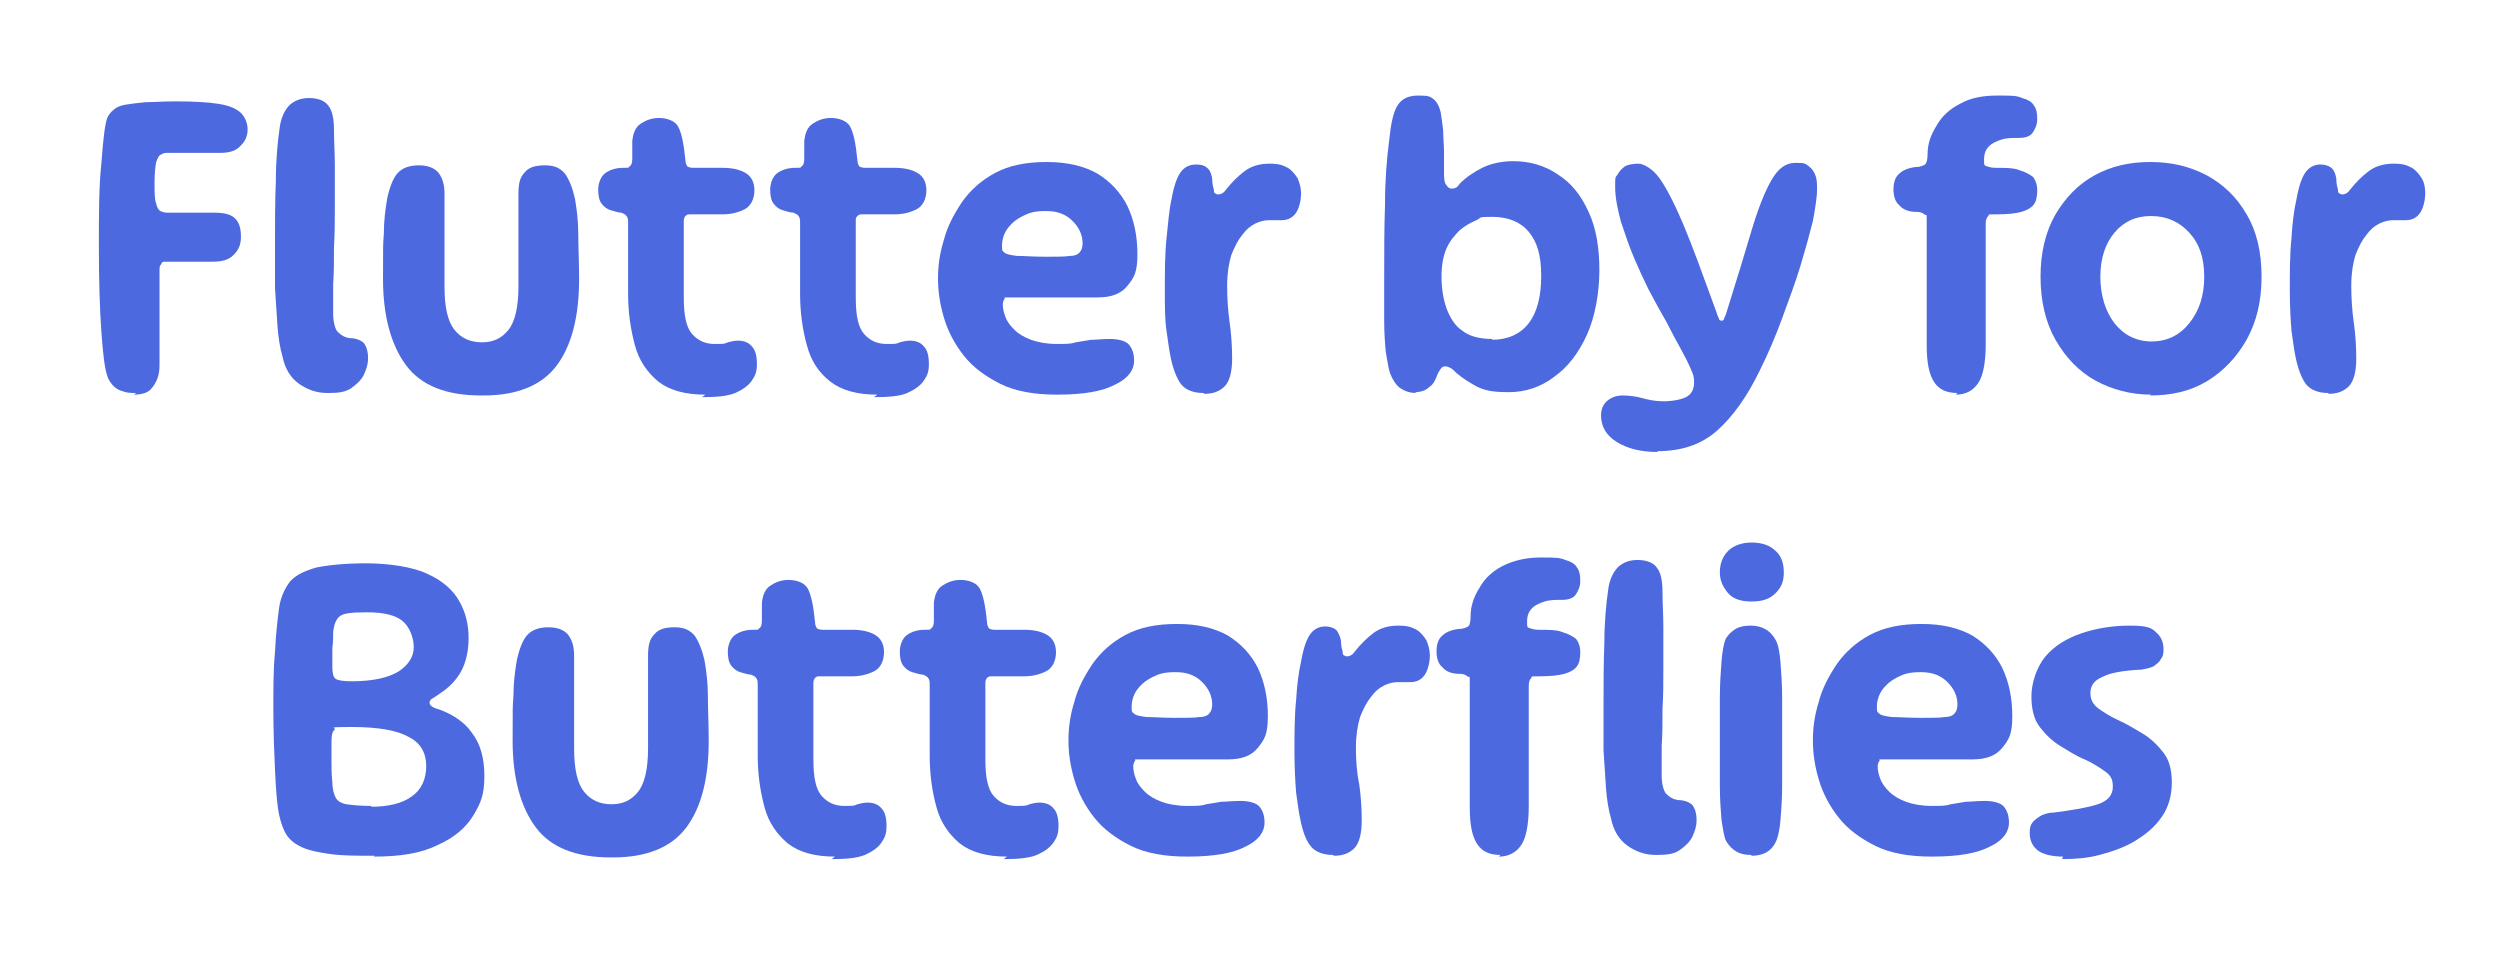 <svg xmlns="http://www.w3.org/2000/svg" id="Layer_1" width="300.9" height="116.3" viewBox="0 0 300.9 116.3"><defs><style>      .st0 {        fill: #4c69e0;      }    </style></defs><path class="st0" d="M16.4,47.3c-.6,0-1.1,0-1.6-.2-.4-.1-.8-.3-1.1-.6-.3-.3-.5-.6-.7-1-.4-1-.6-2.8-.8-5.6-.2-2.8-.3-6.2-.3-10.2s0-7.2.3-10c.2-2.7.4-4.6.7-5.5.2-.4.4-.7.8-1,.3-.3.8-.5,1.4-.6.6-.1,1.4-.2,2.4-.3,1,0,2.2-.1,3.6-.1,2.2,0,4,.1,5.2.3,1.3.2,2.2.6,2.7,1.1.5.5.8,1.2.8,2s-.3,1.4-.8,1.9c-.5.6-1.3.9-2.5.9s-1,0-1.7,0c-.7,0-1.5,0-2.3,0-.8,0-1.5,0-2.1,0s-.7,0-1,.2c-.3.1-.4.4-.6.9-.1.5-.2,1.3-.2,2.5s0,2,.2,2.5c.1.5.3.8.5.9.2.1.5.2.9.2.7,0,1.4,0,1.9,0,.6,0,1.1,0,1.7,0,.6,0,1.2,0,2,0,1.2,0,2,.2,2.5.7s.7,1.2.7,2.2-.3,1.6-.9,2.2c-.6.6-1.4.8-2.5.8s-1.7,0-2.7,0c-1,0-1.9,0-2.7,0s-.6,0-.8.3c-.2.2-.2.4-.2.8v1.1c0,.7,0,1.5,0,2.5,0,1,0,2,0,3.1,0,1,0,2,0,2.8v1.6c0,.5,0,1.1-.2,1.7s-.5,1.1-.9,1.5c-.4.4-1.1.6-2,.6Z"></path><path class="st0" d="M39.4,47.3c-1.3,0-2.4-.4-3.4-1.1-1-.7-1.7-1.8-2-3.3-.3-1-.5-2.3-.6-3.6-.1-1.4-.2-2.9-.3-4.6,0-1.7,0-3.5,0-5.3,0-2.7,0-5.2.1-7.6,0-2.4.2-4.7.5-6.7.2-1.1.6-1.9,1.2-2.5.6-.5,1.3-.8,2.3-.8s1.9.3,2.3.9c.5.6.7,1.6.7,3,0,1.3.1,2.7.1,4.3s0,3.2,0,4.8c0,1.7,0,3.3-.1,4.9,0,1.6,0,3.1-.1,4.5,0,1.4,0,2.5,0,3.5s.2,1.8.5,2.2c.4.4.8.7,1.5.8.8,0,1.4.3,1.7.6.3.4.5,1,.5,1.8s-.2,1.3-.5,2c-.3.6-.8,1.1-1.5,1.6s-1.6.6-2.7.6Z"></path><path class="st0" d="M57.9,47.6c-4.2,0-7.2-1.2-9-3.6-1.8-2.4-2.8-5.9-2.8-10.4s0-4,.1-5.5c0-1.6.2-3,.4-4.2.3-1.4.7-2.4,1.2-3,.6-.7,1.5-1,2.6-1s1.8.3,2.3.8c.5.6.8,1.4.8,2.6s0,3,0,4.8c0,1.7,0,3.9,0,6.4s.4,4.2,1.2,5.2c.8,1,1.9,1.5,3.3,1.5s2.4-.5,3.2-1.5c.8-1,1.2-2.8,1.2-5.2s0-4.7,0-6.4c0-1.7,0-3.3,0-4.8s.3-2.1.8-2.6c.5-.6,1.3-.8,2.4-.8s1.8.3,2.4,1c.5.7.9,1.7,1.2,3,.2,1.2.4,2.6.4,4.2,0,1.6.1,3.4.1,5.5,0,4.5-.9,8-2.7,10.4s-4.8,3.6-8.8,3.6Z"></path><path class="st0" d="M84.9,47.5c-2.4,0-4.3-.5-5.7-1.6-1.3-1.1-2.3-2.5-2.8-4.4s-.8-3.9-.8-6.1v-8.5c0-.4,0-.7-.2-.9-.1-.2-.4-.3-.6-.4-.4,0-.9-.2-1.3-.3-.4-.1-.8-.4-1.1-.8-.3-.4-.4-1-.4-1.7s.3-1.6.9-2c.6-.4,1.3-.6,2.1-.6s.6,0,.8-.2c.2-.1.3-.4.3-.9,0-.4,0-.7,0-1.1,0-.4,0-.7,0-1,.1-1,.4-1.7,1-2.1.6-.4,1.3-.7,2.2-.7s1.9.3,2.3,1,.7,2,.9,4.1c0,.3.1.5.2.7.1.1.4.2.7.2h3.6c1.1,0,2,.2,2.7.6s1.1,1.1,1.1,2.1-.4,1.9-1.2,2.3c-.8.4-1.7.6-2.6.6h-3.9c-.3,0-.4,0-.6.2-.1.1-.2.3-.2.6,0,1.9,0,3.7,0,5.4,0,1.7,0,2.9,0,3.8,0,2.2.3,3.6,1,4.4s1.6,1.2,2.7,1.2,1.2,0,1.6-.2c.4-.1.8-.2,1.2-.2.7,0,1.3.2,1.7.7.4.4.6,1.1.6,2.1s-.2,1.4-.6,2c-.4.6-1.1,1.1-2,1.5-1,.4-2.3.5-4,.5Z"></path><path class="st0" d="M105.6,47.5c-2.4,0-4.3-.5-5.7-1.6s-2.3-2.5-2.8-4.4c-.5-1.8-.8-3.9-.8-6.1v-8.5c0-.4,0-.7-.2-.9-.1-.2-.4-.3-.6-.4-.4,0-.9-.2-1.3-.3-.4-.1-.8-.4-1.1-.8-.3-.4-.4-1-.4-1.7s.3-1.6.9-2,1.3-.6,2.1-.6.6,0,.8-.2c.2-.1.3-.4.3-.9,0-.4,0-.7,0-1.1,0-.4,0-.7,0-1,.1-1,.4-1.7,1-2.1.6-.4,1.3-.7,2.2-.7s1.9.3,2.3,1c.4.7.7,2,.9,4.1,0,.3.1.5.2.7.1.1.4.2.7.2h3.6c1.1,0,2,.2,2.7.6.7.4,1.1,1.1,1.1,2.1s-.4,1.9-1.2,2.3c-.8.4-1.7.6-2.6.6h-3.9c-.3,0-.4,0-.6.2s-.2.3-.2.6c0,1.9,0,3.7,0,5.4,0,1.7,0,2.9,0,3.8,0,2.2.3,3.6,1,4.4s1.6,1.2,2.7,1.2,1.2,0,1.6-.2c.4-.1.8-.2,1.2-.2.7,0,1.3.2,1.7.7.4.4.6,1.1.6,2.1s-.2,1.4-.6,2c-.4.6-1.1,1.1-2,1.5s-2.3.5-4,.5Z"></path><path class="st0" d="M127.2,47.5c-2.7,0-5-.4-6.8-1.3s-3.3-2-4.4-3.4c-1.1-1.4-1.9-2.9-2.4-4.6s-.7-3.2-.7-4.7.2-3,.7-4.6c.4-1.6,1.2-3.1,2.2-4.6,1-1.4,2.3-2.6,4-3.5,1.7-.9,3.7-1.3,6.2-1.3s4.5.5,6.1,1.4c1.6,1,2.8,2.3,3.6,3.9.8,1.7,1.2,3.6,1.2,5.8s-.4,2.8-1.2,3.8c-.8,1-2,1.4-3.6,1.4s-3.8,0-5.7,0c-1.9,0-3.4,0-4.7,0s-.6,0-.8.2c-.1.1-.2.4-.2.6,0,.5.1,1,.3,1.5.2.6.6,1.1,1.1,1.6s1.2.9,2,1.2c.8.3,1.9.5,3.1.5s1.7,0,2.3-.2c.6-.1,1.2-.2,1.8-.3.6,0,1.4-.1,2.3-.1s1.9.2,2.3.7c.4.5.6,1.1.6,1.9,0,1.2-.8,2.2-2.3,2.9-1.5.8-3.8,1.2-6.9,1.2ZM125.9,30.9c1.3,0,2.3,0,2.9-.1.6,0,1-.2,1.2-.5.2-.2.3-.6.3-1,0-1-.4-1.9-1.2-2.7s-1.8-1.2-3.2-1.2-2,.2-2.8.6c-.8.4-1.4.9-1.9,1.6-.4.6-.6,1.3-.6,2s.1.6.3.8c.2.2.7.3,1.5.4.8,0,1.9.1,3.5.1Z"></path><path class="st0" d="M144.8,47.3c-1.2,0-2.1-.4-2.6-1s-1-1.8-1.3-3.3c-.2-.9-.3-1.9-.5-3.2s-.2-2.9-.2-4.9,0-4.4.2-6.2.3-3.4.6-4.7c.3-1.7.7-2.8,1.2-3.4.5-.6,1.1-.8,1.8-.8s1.1.2,1.4.5c.3.3.4.7.5,1.2,0,.6.1,1,.2,1.3,0,.3,0,.4.2.5s.2.1.3.1c.4,0,.7-.2.9-.5.7-.9,1.5-1.7,2.3-2.3.8-.6,1.8-.9,3-.9s1.6.2,2.2.5c.5.3.9.8,1.2,1.3.2.5.4,1.1.4,1.8s-.2,1.7-.6,2.3c-.4.6-1,.9-1.7.9s-.5,0-.7,0c-.3,0-.5,0-.8,0-.5,0-1.1.1-1.7.4-.6.3-1.1.7-1.6,1.4-.5.6-.9,1.4-1.3,2.4-.3,1-.5,2.2-.5,3.7s.1,3,.3,4.4c.2,1.4.3,2.9.3,4.4s-.3,2.7-.9,3.3c-.6.6-1.4.9-2.4.9Z"></path><path class="st0" d="M170.5,47.3c-.8,0-1.4-.2-2-.6-.5-.4-.9-1-1.2-1.8-.2-.6-.3-1.4-.5-2.5-.1-1-.2-2.3-.2-3.7,0-1.4,0-3,0-4.7,0-3.4,0-6.6.1-9.4,0-2.9.2-5.4.5-7.7.2-2,.5-3.4,1-4.2.5-.8,1.3-1.2,2.5-1.2s1.4.1,1.8.4c.4.3.7.8.9,1.6.1.6.2,1.4.3,2.2,0,.9.1,1.7.1,2.6,0,.9,0,1.6,0,2.3s0,1.4.3,1.7c.2.3.4.4.6.4s.3,0,.5-.1c.1,0,.3-.2.5-.5.8-.8,1.7-1.4,2.7-1.9,1-.5,2.3-.8,3.7-.8,2,0,3.8.5,5.4,1.6,1.6,1,2.8,2.5,3.7,4.5.9,1.9,1.3,4.3,1.3,7s-.5,5.6-1.5,7.8-2.3,3.9-4,5.1c-1.6,1.2-3.4,1.8-5.4,1.8s-2.9-.2-3.9-.7c-.9-.5-1.7-1-2.4-1.6-.3-.3-.5-.5-.7-.6-.2-.1-.4-.2-.6-.2s-.4,0-.6.3c-.1.2-.3.4-.4.7-.2.6-.5,1.2-1,1.5-.4.4-1,.6-1.7.6ZM179.5,40.9c2,0,3.5-.7,4.5-2s1.5-3.2,1.5-5.7-.5-4.1-1.5-5.3c-1-1.2-2.5-1.8-4.4-1.8s-1.2.1-1.9.4c-.7.3-1.4.7-2,1.2-.6.6-1.2,1.3-1.6,2.2s-.6,2.1-.6,3.4.2,2.7.6,3.8c.4,1.1,1,2.1,1.9,2.7.9.7,2.1,1,3.7,1Z"></path><path class="st0" d="M199.5,54.4c-2,0-3.6-.4-4.9-1.2s-1.9-1.9-1.9-3.2c0-.8.3-1.4.8-1.8.5-.4,1.1-.6,1.8-.6s1.6.1,2.3.3c.7.2,1.6.4,2.6.4s2.3-.2,2.9-.6c.6-.4.8-1,.8-1.7s-.1-.9-.4-1.6c-.3-.7-.7-1.5-1.2-2.4-.5-.9-1.1-2-1.7-3.2-.7-1.2-1.4-2.5-2.2-4-.5-1-1.1-2.3-1.7-3.7-.6-1.4-1.1-2.9-1.6-4.4-.4-1.5-.7-2.9-.7-4.2s0-1.1.3-1.5c.2-.4.5-.7.9-1,.4-.2,1-.3,1.6-.3s1.7.6,2.5,1.7c.8,1.1,1.8,3,2.9,5.6s2.4,6.2,4,10.6c.1.4.3.7.3.8,0,.1.2.2.3.2s.2,0,.3-.2c0-.1.2-.4.3-.8,1.2-3.8,2.2-7.1,3-9.8s1.6-4.7,2.4-6.1c.8-1.4,1.7-2.1,2.9-2.1s1.2.1,1.6.4c.4.3.6.6.8,1.1.2.5.2,1.1.2,1.8s-.2,2.1-.5,3.7c-.4,1.6-.9,3.4-1.5,5.4-.6,2-1.4,4.1-2.2,6.3-.8,2.2-1.7,4.3-2.7,6.3-1.5,3.1-3.2,5.5-5.1,7.2-1.9,1.7-4.3,2.5-7.2,2.5Z"></path><path class="st0" d="M235.6,47.3c-1.3,0-2.2-.4-2.8-1.3-.6-.9-.9-2.3-.9-4.4s0-3.1,0-4.3c0-1.3,0-2.5,0-3.6,0-1.1,0-2.2,0-3.3,0-1.1,0-2.3,0-3.6s0-.8-.3-1c-.2-.2-.5-.3-1-.3-.9,0-1.6-.3-2-.8-.5-.4-.7-1.1-.7-1.9s.2-1.5.7-1.9c.4-.4,1.1-.7,2-.8.6,0,.9-.2,1.1-.3.2-.2.3-.6.3-1.2,0-1.3.4-2.4,1.1-3.5.6-1.1,1.6-2,2.8-2.6,1.2-.7,2.7-1,4.5-1s2.3,0,3,.3c.7.2,1.2.5,1.4.9.3.4.4.9.4,1.6s-.2,1.1-.5,1.6c-.3.5-.9.7-1.7.7s-1.5,0-2.1.2-1.1.4-1.5.8c-.4.4-.6.9-.6,1.6s0,.7.3.8.6.2,1.1.2c1.2,0,2.2,0,2.9.3.7.2,1.2.5,1.6.8.3.4.5.9.5,1.6s-.1,1.3-.4,1.7c-.3.4-.8.7-1.5.9-.7.2-1.7.3-3,.3s-.8,0-1,.2c-.2.2-.3.5-.3.9,0,1.7,0,3.4,0,5.3,0,1.8,0,3.6,0,5.2v4c0,2.2-.3,3.8-.9,4.7-.6.9-1.5,1.4-2.7,1.4Z"></path><path class="st0" d="M258.9,47.5c-2.4,0-4.7-.6-6.7-1.7-2-1.1-3.6-2.8-4.8-4.9-1.2-2.1-1.8-4.7-1.8-7.6s.6-5.4,1.8-7.5c1.2-2,2.7-3.6,4.7-4.7,2-1.1,4.2-1.6,6.7-1.6s4.7.5,6.8,1.6c2,1.1,3.6,2.6,4.8,4.7,1.2,2,1.8,4.5,1.8,7.5s-.6,5.4-1.8,7.6c-1.2,2.1-2.8,3.8-4.8,5-2,1.2-4.3,1.7-6.8,1.7ZM258.9,41.1c1.9,0,3.4-.7,4.6-2.2s1.8-3.3,1.8-5.6-.6-4-1.8-5.3c-1.2-1.3-2.7-2-4.6-2s-3.3.7-4.4,2c-1.1,1.3-1.7,3.1-1.7,5.3s.6,4.2,1.7,5.6,2.6,2.2,4.5,2.2Z"></path><path class="st0" d="M280.2,47.3c-1.2,0-2.1-.4-2.6-1s-1-1.8-1.3-3.3c-.2-.9-.3-1.9-.5-3.2-.1-1.3-.2-2.9-.2-4.9s0-4.4.2-6.2c.1-1.8.3-3.4.6-4.7.3-1.7.7-2.8,1.2-3.4.5-.6,1.1-.8,1.7-.8s1.1.2,1.4.5c.3.3.4.7.5,1.2,0,.6.1,1,.2,1.3,0,.3,0,.4.2.5,0,0,.2.1.3.1.4,0,.7-.2.9-.5.7-.9,1.5-1.7,2.3-2.3.8-.6,1.8-.9,3-.9s1.6.2,2.2.5c.5.3.9.8,1.2,1.3s.4,1.1.4,1.8-.2,1.7-.6,2.3c-.4.6-1,.9-1.7.9s-.5,0-.7,0c-.3,0-.5,0-.8,0-.5,0-1.1.1-1.7.4s-1.1.7-1.6,1.4c-.5.6-.9,1.4-1.3,2.4-.3,1-.5,2.2-.5,3.7s.1,3,.3,4.4c.2,1.4.3,2.9.3,4.4s-.3,2.7-.9,3.3c-.6.6-1.4.9-2.4.9Z"></path><path class="st0" d="M45.1,103c-2.1,0-3.9,0-5.3-.2-1.4-.2-2.5-.4-3.4-.8s-1.5-.9-1.9-1.5c-.4-.6-.7-1.5-.9-2.4-.3-1.5-.4-3.3-.5-5.4-.1-2.1-.2-4.6-.2-7.4s0-4.8.2-6.9c.1-2,.3-3.8.5-5.3.2-1.3.7-2.3,1.3-3.1.7-.8,1.8-1.3,3.2-1.7,1.5-.3,3.5-.5,6-.5s5.6.4,7.4,1.3c1.8.8,3.1,2,3.8,3.3.8,1.4,1.1,2.9,1.1,4.4s-.3,2.9-.9,4c-.6,1.1-1.5,2-2.6,2.7-.4.3-.6.4-.9.6-.2.1-.3.3-.3.5,0,.3.4.6,1.2.8,1.6.6,3,1.5,3.9,2.8,1,1.3,1.5,3,1.5,5.2s-.4,3.2-1.3,4.7-2.3,2.7-4.3,3.6c-2,1-4.5,1.4-7.7,1.4ZM44.7,97.1c2,0,3.7-.4,4.8-1.2,1.2-.8,1.8-2.1,1.8-3.7s-.7-2.8-2.1-3.5c-1.4-.8-3.7-1.2-6.9-1.2s-1.8.1-2,.3c-.3.2-.4.7-.4,1.4s0,1.6,0,2.4,0,1.6.1,2.5c0,.9.2,1.5.4,1.9.2.4.7.7,1.3.8.7.1,1.7.2,3,.2ZM42.3,82c2.5,0,4.4-.4,5.7-1.2,1.2-.8,1.8-1.8,1.8-2.9s-.5-2.5-1.4-3.2c-.9-.7-2.3-1-4.2-1s-2.7.1-3.2.4c-.5.3-.8,1-.9,2,0,.6,0,1.2-.1,1.9,0,.7,0,1.4,0,2.2s.1,1.3.4,1.5.9.3,1.9.3Z"></path><path class="st0" d="M73.5,103.2c-4.2,0-7.2-1.2-9-3.6-1.8-2.4-2.8-5.9-2.8-10.4s0-4,.1-5.5c0-1.6.2-3,.4-4.2.3-1.4.7-2.4,1.2-3,.6-.7,1.5-1,2.6-1s1.8.3,2.3.8c.5.6.8,1.4.8,2.6s0,3,0,4.8c0,1.7,0,3.9,0,6.4s.4,4.2,1.2,5.2c.8,1,1.9,1.5,3.3,1.5s2.4-.5,3.2-1.5c.8-1,1.2-2.8,1.2-5.2s0-4.7,0-6.4c0-1.7,0-3.3,0-4.8s.3-2.1.8-2.6c.5-.6,1.3-.8,2.4-.8s1.8.3,2.4,1c.5.7.9,1.7,1.2,3,.2,1.2.4,2.6.4,4.2,0,1.6.1,3.4.1,5.5,0,4.5-.9,8-2.7,10.4s-4.8,3.6-8.8,3.6Z"></path><path class="st0" d="M100.5,103.1c-2.4,0-4.3-.5-5.7-1.6-1.3-1.1-2.3-2.5-2.8-4.4s-.8-3.9-.8-6.1v-8.5c0-.4,0-.7-.2-.9-.1-.2-.4-.3-.6-.4-.4,0-.9-.2-1.3-.3-.4-.1-.8-.4-1.1-.8-.3-.4-.4-1-.4-1.7s.3-1.6.9-2c.6-.4,1.3-.6,2.1-.6s.6,0,.8-.2c.2-.1.3-.4.3-.9,0-.4,0-.7,0-1.1,0-.4,0-.7,0-1,.1-1,.4-1.7,1-2.1.6-.4,1.3-.7,2.2-.7s1.9.3,2.3,1,.7,2,.9,4.1c0,.3.1.5.2.7.1.1.4.2.7.2h3.6c1.1,0,2,.2,2.7.6s1.1,1.1,1.1,2.1-.4,1.9-1.2,2.3c-.8.4-1.7.6-2.6.6h-3.9c-.3,0-.4,0-.6.2-.1.1-.2.3-.2.6,0,1.9,0,3.7,0,5.4,0,1.7,0,2.9,0,3.8,0,2.2.3,3.6,1,4.4s1.6,1.2,2.7,1.2,1.2,0,1.6-.2c.4-.1.8-.2,1.2-.2.7,0,1.3.2,1.7.7.4.4.6,1.1.6,2.1s-.2,1.4-.6,2c-.4.6-1.1,1.1-2,1.5-1,.4-2.3.5-4,.5Z"></path><path class="st0" d="M121.2,103.1c-2.4,0-4.3-.5-5.7-1.6-1.3-1.1-2.3-2.5-2.8-4.4-.5-1.8-.8-3.9-.8-6.1v-8.5c0-.4,0-.7-.2-.9-.1-.2-.4-.3-.6-.4-.4,0-.9-.2-1.3-.3-.4-.1-.8-.4-1.1-.8-.3-.4-.4-1-.4-1.7s.3-1.6.9-2c.6-.4,1.3-.6,2.1-.6s.6,0,.8-.2c.2-.1.3-.4.3-.9,0-.4,0-.7,0-1.1,0-.4,0-.7,0-1,.1-1,.4-1.7,1-2.1.6-.4,1.3-.7,2.2-.7s1.9.3,2.3,1c.4.7.7,2,.9,4.1,0,.3.1.5.2.7.1.1.4.2.7.2h3.6c1.1,0,2,.2,2.7.6s1.1,1.1,1.1,2.1-.4,1.9-1.2,2.3c-.8.4-1.7.6-2.6.6h-3.9c-.3,0-.4,0-.6.2-.1.1-.2.3-.2.6,0,1.9,0,3.7,0,5.4,0,1.7,0,2.9,0,3.8,0,2.2.3,3.6,1,4.4.7.8,1.6,1.2,2.7,1.2s1.2,0,1.6-.2c.4-.1.8-.2,1.2-.2.7,0,1.3.2,1.7.7.4.4.6,1.1.6,2.1s-.2,1.4-.6,2c-.4.6-1.1,1.1-2,1.5-1,.4-2.3.5-4,.5Z"></path><path class="st0" d="M142.9,103.1c-2.7,0-5-.4-6.8-1.3s-3.3-2-4.4-3.4c-1.1-1.4-1.9-2.9-2.4-4.6s-.7-3.2-.7-4.7.2-3,.7-4.6c.4-1.6,1.2-3.1,2.2-4.6,1-1.4,2.3-2.6,4-3.5,1.7-.9,3.7-1.3,6.2-1.3s4.5.5,6.1,1.4c1.6,1,2.8,2.3,3.6,3.9.8,1.7,1.2,3.6,1.2,5.8s-.4,2.8-1.2,3.8c-.8,1-2,1.4-3.6,1.4s-3.8,0-5.7,0c-1.9,0-3.4,0-4.7,0s-.6,0-.8.2c-.1.1-.2.4-.2.6,0,.5.1,1,.3,1.5.2.6.6,1.1,1.1,1.6s1.2.9,2,1.2c.8.3,1.9.5,3.1.5s1.7,0,2.3-.2c.6-.1,1.2-.2,1.8-.3.6,0,1.4-.1,2.3-.1s1.9.2,2.3.7c.4.5.6,1.1.6,1.9,0,1.2-.8,2.2-2.3,2.9-1.5.8-3.8,1.2-6.9,1.2ZM141.5,86.4c1.3,0,2.3,0,2.9-.1.6,0,1-.2,1.2-.5.2-.2.3-.6.3-1,0-1-.4-1.9-1.2-2.7s-1.8-1.2-3.2-1.2-2,.2-2.8.6c-.8.4-1.4.9-1.9,1.6-.4.6-.6,1.3-.6,2s.1.6.3.8c.2.2.7.3,1.5.4.8,0,1.9.1,3.5.1Z"></path><path class="st0" d="M160.4,102.9c-1.2,0-2.1-.4-2.6-1-.6-.7-1-1.8-1.3-3.3-.2-.9-.3-1.9-.5-3.2-.1-1.3-.2-2.9-.2-4.9s0-4.4.2-6.2c.1-1.8.3-3.4.6-4.7.3-1.7.7-2.8,1.2-3.4.5-.6,1.1-.8,1.7-.8s1.1.2,1.4.5c.2.3.4.7.5,1.2,0,.6.1,1,.2,1.3,0,.3,0,.4.2.5s.2.1.3.1c.4,0,.7-.2.9-.5.7-.9,1.5-1.7,2.3-2.3s1.8-.9,3-.9,1.6.2,2.2.5c.5.3.9.8,1.2,1.3.2.5.4,1.1.4,1.8s-.2,1.7-.6,2.3c-.4.6-1,.9-1.7.9s-.5,0-.7,0c-.3,0-.5,0-.8,0-.5,0-1.1.1-1.7.4-.6.3-1.1.7-1.6,1.4-.5.6-.9,1.4-1.3,2.4-.3,1-.5,2.2-.5,3.7s.1,3,.4,4.4c.2,1.4.3,2.9.3,4.4s-.3,2.7-.9,3.3c-.6.6-1.4.9-2.4.9Z"></path><path class="st0" d="M180.6,102.9c-1.3,0-2.2-.4-2.8-1.3-.6-.9-.9-2.3-.9-4.4s0-3.1,0-4.3c0-1.3,0-2.5,0-3.6,0-1.1,0-2.2,0-3.3,0-1.1,0-2.3,0-3.6s0-.8-.3-1c-.2-.2-.5-.3-1-.3-.9,0-1.6-.3-2-.8-.5-.4-.7-1.1-.7-1.9s.2-1.5.7-1.9c.4-.4,1.1-.7,2-.8.6,0,.9-.2,1.1-.3s.3-.6.3-1.2c0-1.3.4-2.4,1.1-3.5.6-1.1,1.6-2,2.8-2.6s2.7-1,4.5-1,2.3,0,3,.3c.7.2,1.2.5,1.4.9.3.4.4.9.4,1.6s-.2,1.1-.5,1.6c-.3.5-.9.7-1.7.7s-1.5,0-2.1.2c-.6.2-1.1.4-1.5.8-.4.4-.6.9-.6,1.6s0,.7.3.8.6.2,1.1.2c1.2,0,2.2,0,2.9.3.7.2,1.2.5,1.6.8.3.4.5.9.5,1.6s-.1,1.3-.4,1.7c-.3.4-.8.7-1.5.9-.7.2-1.7.3-3,.3s-.8,0-1,.2c-.2.2-.3.5-.3.9,0,1.7,0,3.4,0,5.3,0,1.8,0,3.6,0,5.2v4c0,2.2-.3,3.8-.9,4.7-.6.9-1.5,1.4-2.7,1.4Z"></path><path class="st0" d="M199.3,102.9c-1.3,0-2.4-.4-3.4-1.1-1-.7-1.7-1.8-2-3.3-.3-1-.5-2.3-.6-3.6-.1-1.4-.2-2.9-.3-4.6,0-1.7,0-3.5,0-5.3,0-2.7,0-5.2.1-7.6,0-2.4.2-4.7.5-6.7.2-1.1.6-1.9,1.2-2.5.6-.5,1.3-.8,2.3-.8s1.9.3,2.3.9c.5.6.7,1.6.7,3,0,1.3.1,2.7.1,4.3s0,3.2,0,4.8c0,1.7,0,3.3-.1,4.9,0,1.6,0,3.1-.1,4.5,0,1.4,0,2.5,0,3.5s.2,1.8.5,2.2c.4.4.8.7,1.5.8.8,0,1.4.3,1.7.6.3.4.5,1,.5,1.8s-.2,1.3-.5,2c-.3.6-.8,1.1-1.5,1.6s-1.6.6-2.7.6Z"></path><path class="st0" d="M210.8,72.4c-1.2,0-2.2-.3-2.8-1-.6-.7-1-1.5-1-2.5s.3-1.9,1-2.6c.6-.6,1.6-1,2.8-1s2.2.3,2.9,1c.7.6,1,1.5,1,2.6s-.3,1.8-1,2.5-1.6,1-2.9,1ZM210.8,102.9c-.7,0-1.3-.1-1.8-.4-.5-.3-.9-.7-1.2-1.2-.3-.5-.4-1.4-.6-2.6-.1-1.2-.2-2.6-.2-4.2,0-1.6,0-3.4,0-5.2s0-3.5,0-5.2c0-1.7.1-3.2.2-4.5.1-1.3.3-2.2.5-2.7.3-.5.7-.9,1.2-1.2.5-.3,1.1-.4,1.8-.4,1.4,0,2.4.6,3,1.7.3.5.5,1.4.6,2.7s.2,2.8.2,4.4c0,1.7,0,3.4,0,5.2s0,3.6,0,5.2c0,1.6-.1,3-.2,4.2s-.3,2.1-.6,2.7c-.5,1-1.4,1.6-2.9,1.6Z"></path><path class="st0" d="M232.5,103.1c-2.7,0-5-.4-6.8-1.3s-3.3-2-4.4-3.4c-1.1-1.4-1.9-2.9-2.4-4.6s-.7-3.2-.7-4.7.2-3,.7-4.6c.4-1.6,1.2-3.1,2.2-4.6,1-1.4,2.3-2.6,4-3.5,1.7-.9,3.7-1.3,6.2-1.3s4.5.5,6.1,1.4c1.6,1,2.8,2.3,3.6,3.9.8,1.7,1.2,3.6,1.2,5.8s-.4,2.8-1.2,3.8c-.8,1-2,1.4-3.6,1.4s-3.8,0-5.7,0c-1.9,0-3.4,0-4.7,0s-.6,0-.8.2c-.1.1-.2.4-.2.6,0,.5.1,1,.3,1.5.2.6.6,1.1,1.1,1.6.5.5,1.2.9,2,1.2.8.3,1.9.5,3.1.5s1.7,0,2.3-.2c.6-.1,1.2-.2,1.8-.3.6,0,1.4-.1,2.3-.1s1.9.2,2.3.7c.4.5.6,1.1.6,1.9,0,1.2-.8,2.2-2.3,2.9-1.5.8-3.8,1.2-6.9,1.2ZM231.2,86.4c1.3,0,2.3,0,2.9-.1.6,0,1-.2,1.2-.5.2-.2.3-.6.3-1,0-1-.4-1.9-1.2-2.7s-1.8-1.2-3.2-1.2-2,.2-2.8.6c-.8.4-1.4.9-1.9,1.6-.4.6-.6,1.3-.6,2s.1.6.3.8c.2.2.7.3,1.5.4.8,0,1.9.1,3.5.1Z"></path><path class="st0" d="M248.3,103.1c-1.4,0-2.5-.3-3.1-.8-.6-.5-.9-1.2-.9-2s.1-1,.4-1.4c.3-.3.7-.6,1.1-.8.5-.2.9-.3,1.4-.3,2.3-.3,4.1-.6,5.3-1,1.2-.4,1.8-1.1,1.8-2.1s-.3-1.4-1-1.9c-.7-.5-1.5-1-2.4-1.4-1-.4-1.9-1-2.9-1.6-1-.6-1.8-1.4-2.5-2.3s-1-2.2-1-3.7.6-3.5,1.7-4.8c1.1-1.3,2.6-2.2,4.4-2.8,1.8-.6,3.7-.9,5.8-.9s2.6.3,3.1.8c.6.5.9,1.2.9,2s-.1.9-.3,1.2c-.2.4-.5.6-.9.9-.4.2-.9.3-1.5.4-2.2.1-3.8.4-4.7.9-1,.4-1.4,1.1-1.4,1.9s.3,1.4,1,1.9c.7.5,1.5,1,2.4,1.4s1.9,1,2.9,1.6c1,.6,1.8,1.4,2.5,2.3.7.9,1,2.1,1,3.6s-.4,3-1.2,4.1c-.8,1.2-1.9,2.1-3.2,2.9-1.3.8-2.8,1.3-4.3,1.7s-3,.5-4.5.5Z"></path></svg>